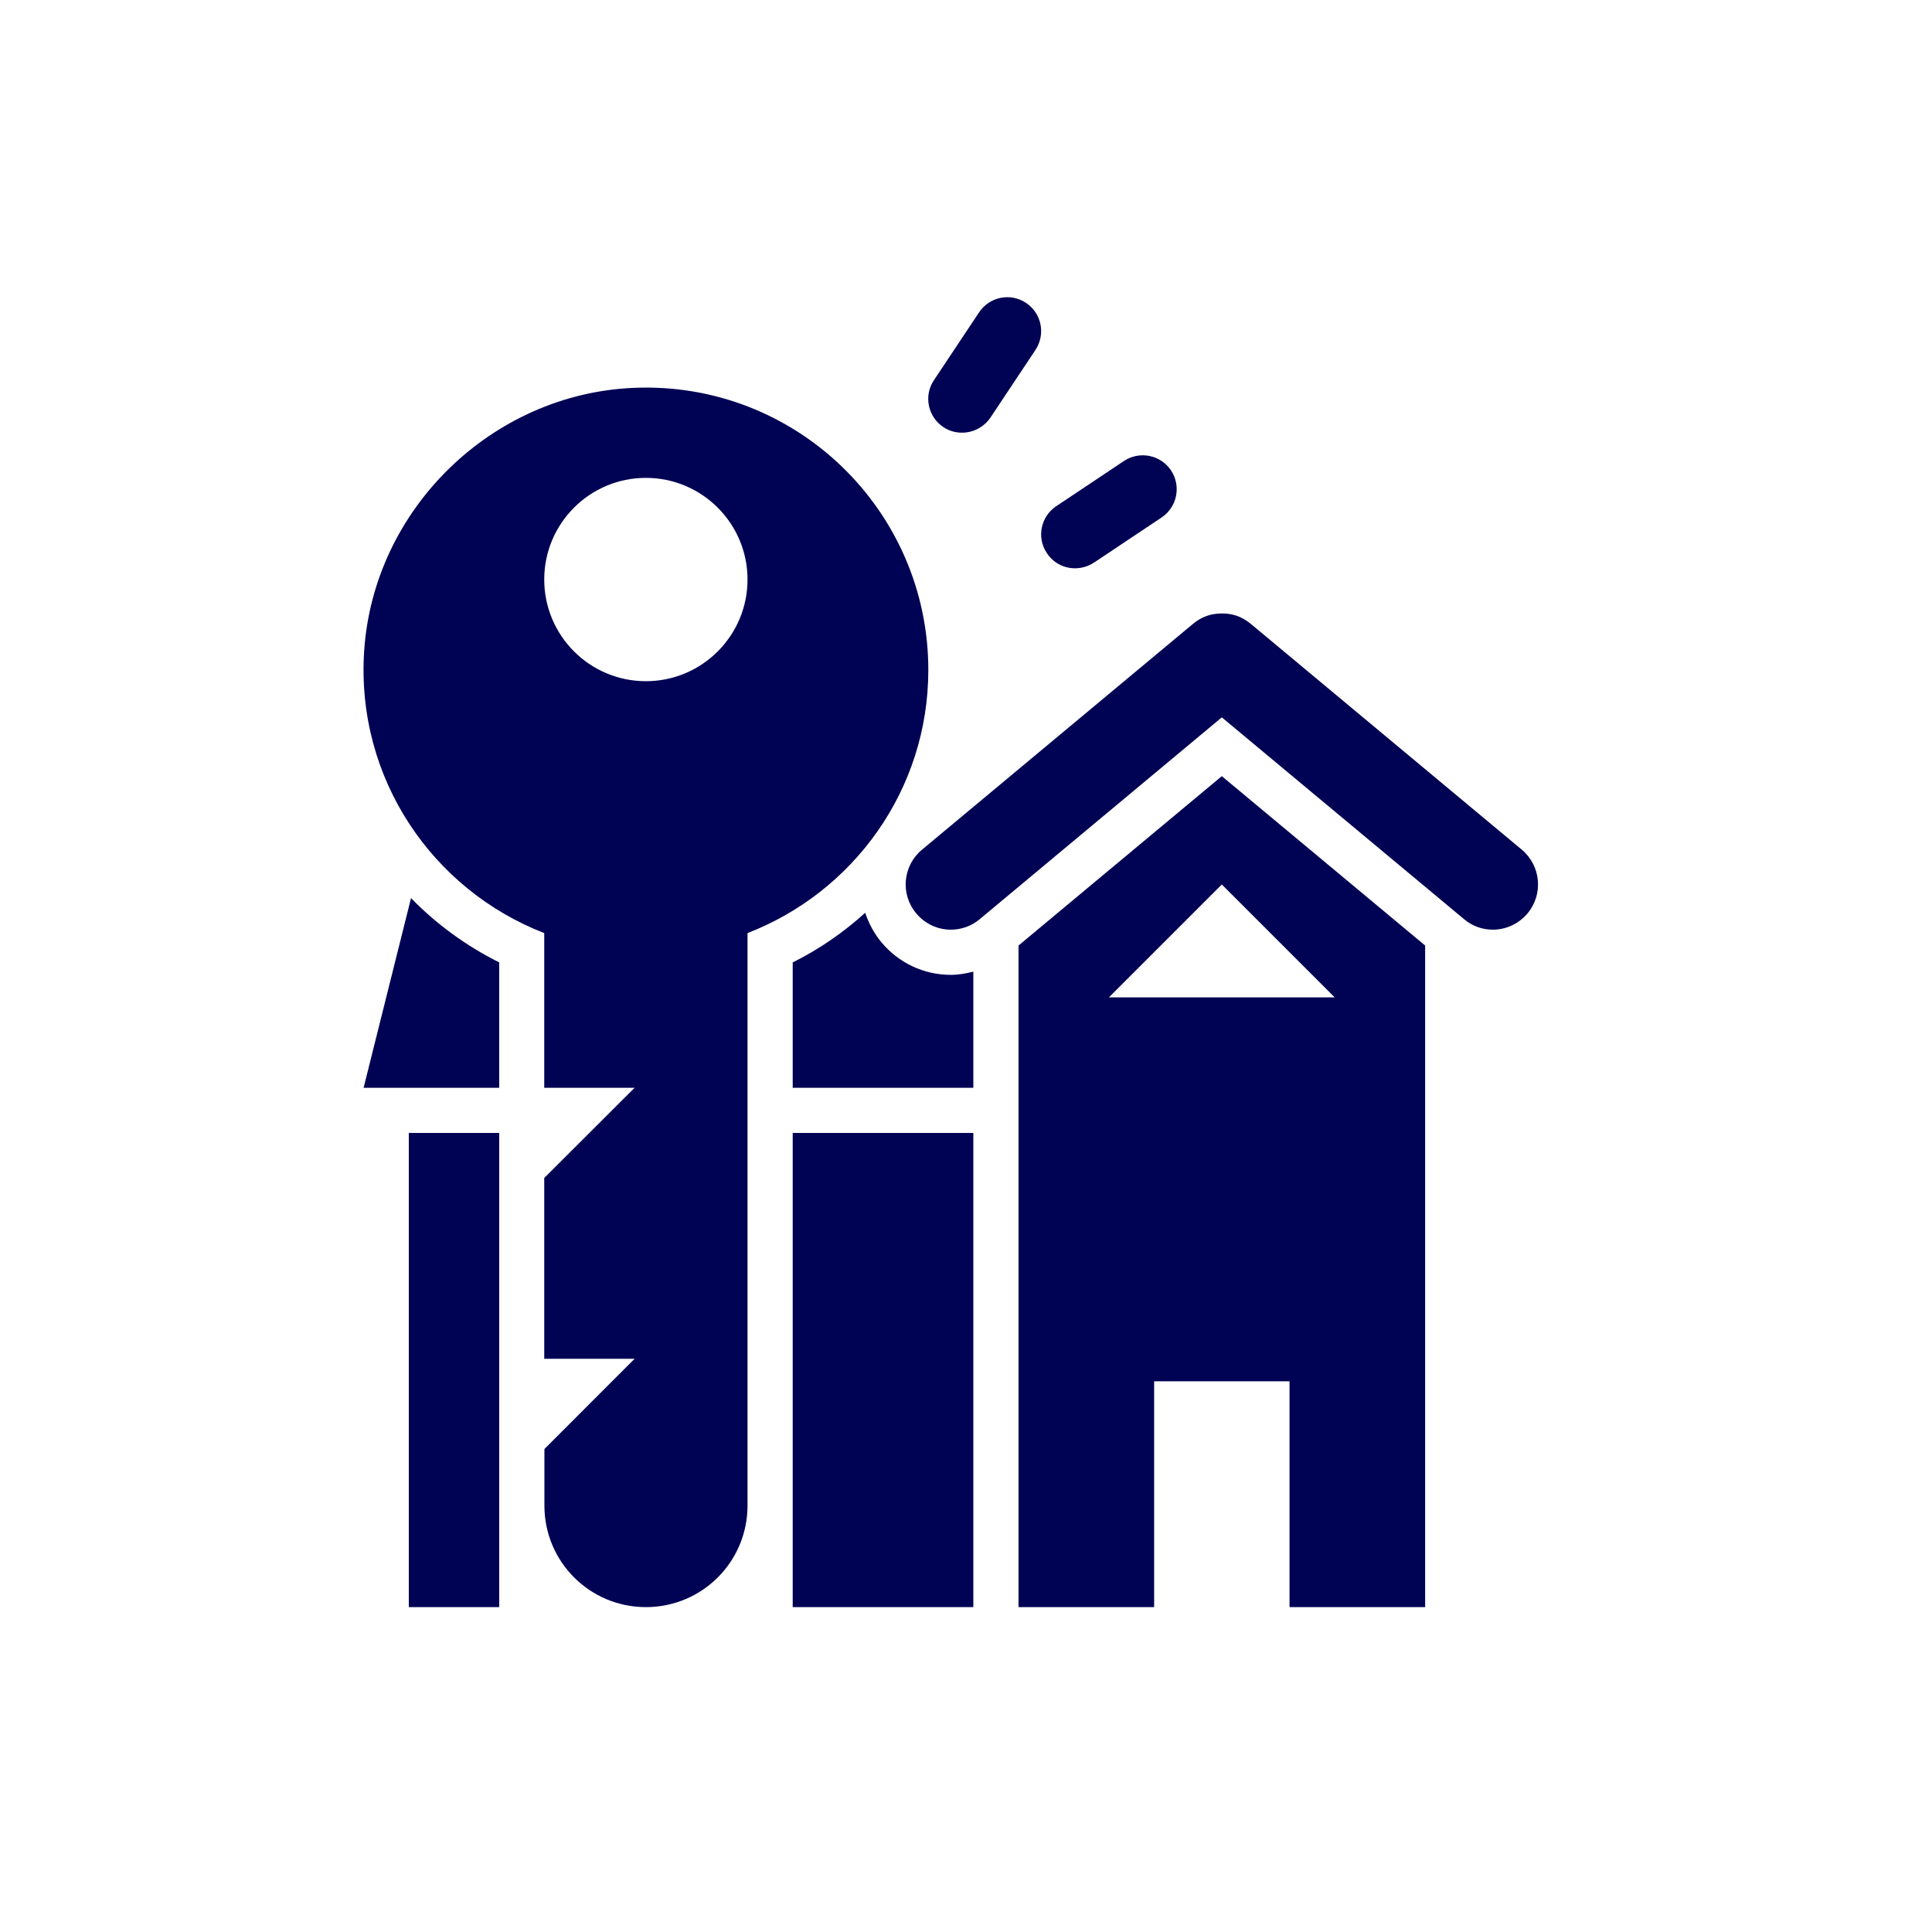 <svg xmlns="http://www.w3.org/2000/svg" xmlns:xlink="http://www.w3.org/1999/xlink" width="59" zoomAndPan="magnify" viewBox="0 0 44.25 44.25" height="59" preserveAspectRatio="xMidYMid meet"><defs><clipPath id="87cfb02807"><path d="M 20 14 L 35.438 14 L 35.438 22 L 20 22 Z M 20 14 "></path></clipPath><clipPath id="574b10b5e9"><path d="M 9 25 L 12 25 L 12 36.938 L 9 36.938 Z M 9 25 "></path></clipPath><clipPath id="a166b7ebe0"><path d="M 18 25 L 23 25 L 23 36.938 L 18 36.938 Z M 18 25 "></path></clipPath><clipPath id="30b794b676"><path d="M 8.148 20 L 12 20 L 12 25 L 8.148 25 Z M 8.148 20 "></path></clipPath><clipPath id="42b6384793"><path d="M 8.148 8 L 22 8 L 22 36.938 L 8.148 36.938 Z M 8.148 8 "></path></clipPath><clipPath id="6ed3c4f219"><path d="M 23 17 L 33 17 L 33 36.938 L 23 36.938 Z M 23 17 "></path></clipPath><clipPath id="887d10a9af"><path d="M 21 6.699 L 24 6.699 L 24 10 L 21 10 Z M 21 6.699 "></path></clipPath></defs><g id="9eb0fa3ddc"><g clip-rule="nonzero" clip-path="url(#87cfb02807)"><path style=" stroke:none;fill-rule:nonzero;fill:#000254;fill-opacity:1;" d="M 34.855 19.461 L 28.648 14.289 C 28.43 14.113 28.223 14.047 27.969 14.051 C 27.734 14.055 27.527 14.121 27.324 14.289 L 21.117 19.461 C 20.676 19.828 20.617 20.48 20.984 20.918 C 21.188 21.164 21.48 21.293 21.777 21.293 C 22.012 21.293 22.246 21.215 22.441 21.051 L 27.984 16.43 L 33.531 21.051 C 33.723 21.215 33.957 21.293 34.191 21.293 C 34.488 21.293 34.781 21.164 34.988 20.918 C 35.352 20.48 35.293 19.828 34.855 19.461 Z M 34.855 19.461 "></path></g><g clip-rule="nonzero" clip-path="url(#574b10b5e9)"><path style=" stroke:none;fill-rule:nonzero;fill:#000254;fill-opacity:1;" d="M 9.363 25.949 L 11.434 25.949 L 11.434 36.809 L 9.363 36.809 Z M 9.363 25.949 "></path></g><path style=" stroke:none;fill-rule:nonzero;fill:#000254;fill-opacity:1;" d="M 22.293 24.914 L 22.293 22.254 C 22.125 22.297 21.953 22.328 21.777 22.328 C 21.16 22.328 20.582 22.055 20.188 21.582 C 20.016 21.375 19.898 21.148 19.816 20.906 C 19.324 21.352 18.77 21.738 18.156 22.043 L 18.156 24.914 Z M 22.293 24.914 "></path><g clip-rule="nonzero" clip-path="url(#a166b7ebe0)"><path style=" stroke:none;fill-rule:nonzero;fill:#000254;fill-opacity:1;" d="M 18.156 25.949 L 22.293 25.949 L 22.293 36.809 L 18.156 36.809 Z M 18.156 25.949 "></path></g><g clip-rule="nonzero" clip-path="url(#30b794b676)"><path style=" stroke:none;fill-rule:nonzero;fill:#000254;fill-opacity:1;" d="M 11.434 22.043 C 10.668 21.66 9.988 21.16 9.414 20.57 L 8.328 24.914 L 11.434 24.914 Z M 11.434 22.043 "></path></g><g clip-rule="nonzero" clip-path="url(#42b6384793)"><path style=" stroke:none;fill-rule:nonzero;fill:#000254;fill-opacity:1;" d="M 14.523 8.883 C 11.266 9.016 8.551 11.66 8.34 14.918 C 8.152 17.848 9.922 20.387 12.465 21.371 L 12.465 24.914 L 14.535 24.914 L 12.465 26.98 L 12.465 31.121 L 14.535 31.121 L 12.469 33.188 L 12.469 34.484 C 12.469 35.77 13.508 36.809 14.793 36.809 C 16.082 36.809 17.121 35.77 17.121 34.484 L 17.121 21.371 C 19.543 20.434 21.262 18.094 21.262 15.344 C 21.262 11.684 18.219 8.73 14.523 8.883 Z M 14.793 15.602 C 13.508 15.602 12.465 14.559 12.465 13.273 C 12.465 11.988 13.508 10.945 14.793 10.945 C 16.078 10.945 17.121 11.988 17.121 13.273 C 17.121 14.559 16.078 15.602 14.793 15.602 Z M 14.793 15.602 "></path></g><g clip-rule="nonzero" clip-path="url(#6ed3c4f219)"><path style=" stroke:none;fill-rule:nonzero;fill:#000254;fill-opacity:1;" d="M 27.984 17.777 L 23.328 21.656 L 23.328 36.809 L 26.434 36.809 L 26.434 31.637 L 29.535 31.637 L 29.535 36.809 L 32.641 36.809 L 32.641 21.656 C 32.641 21.656 27.984 17.777 27.984 17.777 Z M 25.398 22.844 L 27.984 20.258 L 30.57 22.844 Z M 25.398 22.844 "></path></g><g clip-rule="nonzero" clip-path="url(#887d10a9af)"><path style=" stroke:none;fill-rule:nonzero;fill:#000254;fill-opacity:1;" d="M 22.035 9.91 C 21.887 9.91 21.738 9.871 21.605 9.781 C 21.25 9.543 21.152 9.062 21.391 8.707 L 22.426 7.152 C 22.664 6.797 23.145 6.699 23.5 6.938 C 23.859 7.176 23.953 7.656 23.715 8.016 L 22.684 9.566 C 22.531 9.789 22.285 9.91 22.035 9.91 Z M 22.035 9.91 "></path></g><path style=" stroke:none;fill-rule:nonzero;fill:#000254;fill-opacity:1;" d="M 24.621 13.016 C 24.371 13.016 24.125 12.895 23.977 12.668 C 23.738 12.312 23.836 11.832 24.191 11.594 L 25.742 10.559 C 26.098 10.32 26.582 10.418 26.82 10.773 C 27.059 11.133 26.961 11.613 26.605 11.852 L 25.055 12.887 C 24.922 12.973 24.77 13.016 24.621 13.016 Z M 24.621 13.016 "></path></g></svg>